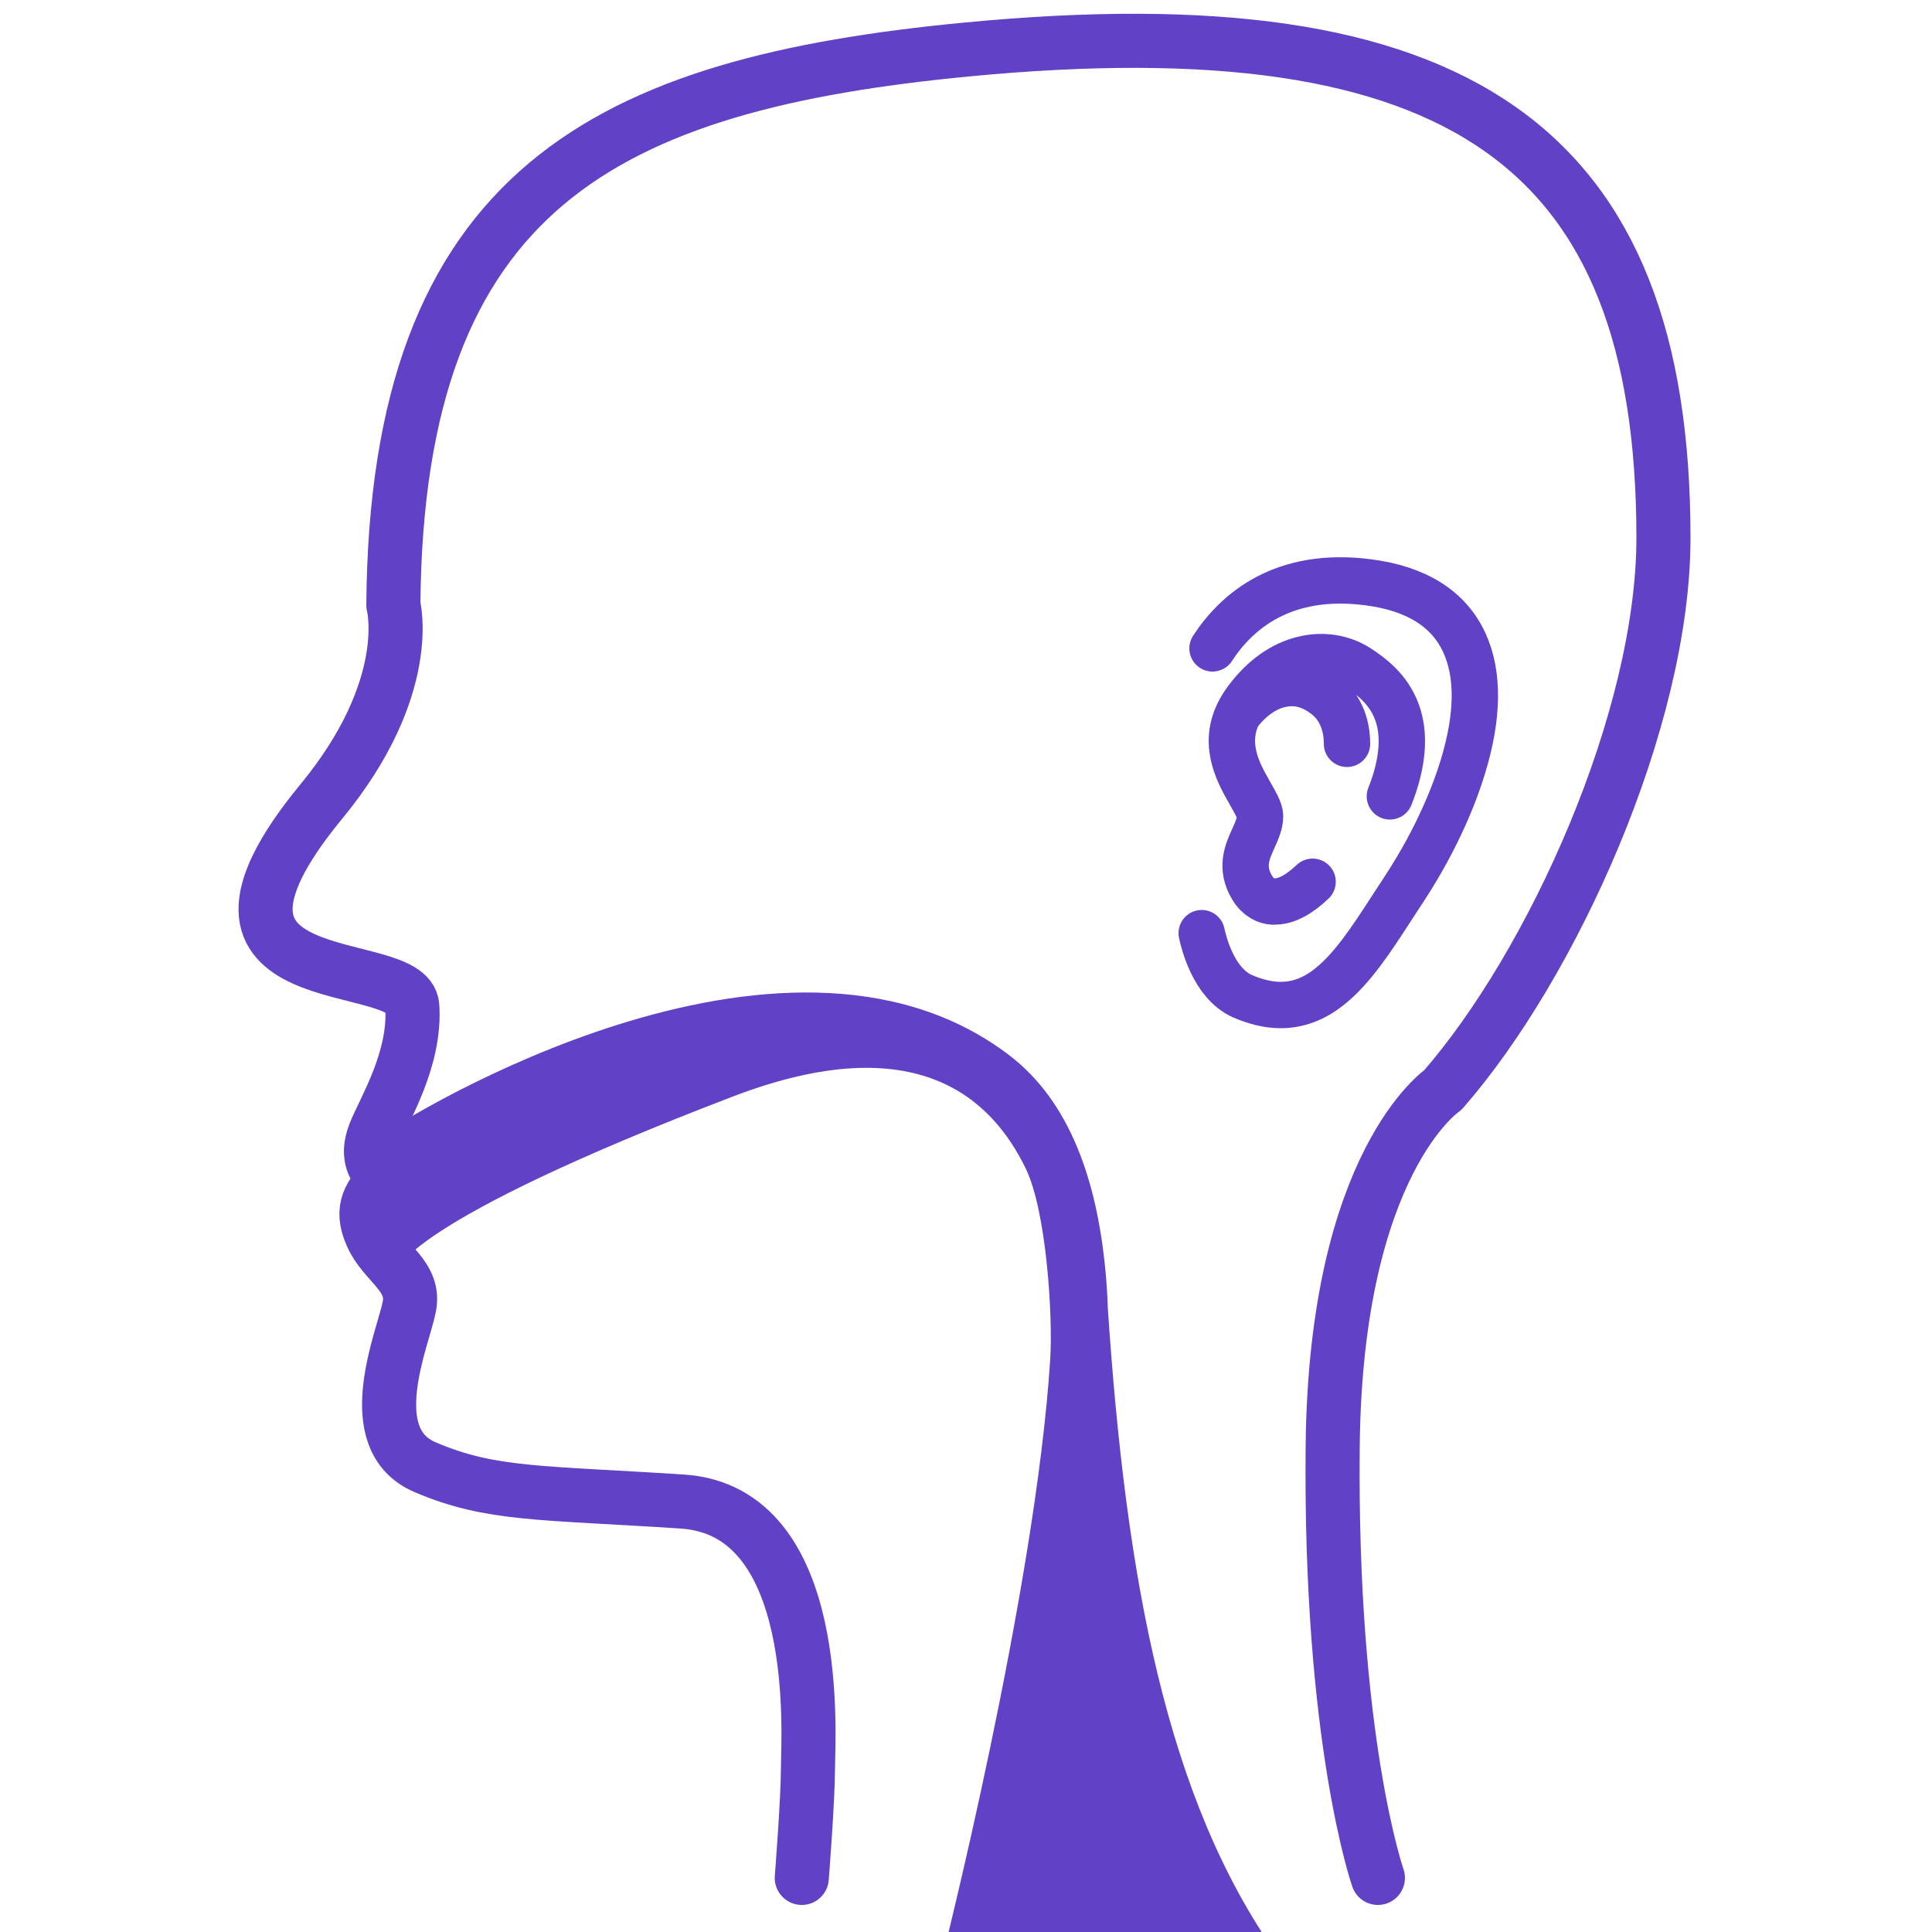 <svg xmlns="http://www.w3.org/2000/svg" viewBox="0 0 500 500"><g fill="none" stroke="#6142c7"><g stroke-width="12" stroke-linecap="round" stroke-linejoin="round" stroke-miterlimit="10"><path d="M313.8 167.8c6.1-9.4 18.1-20 40.3-17.1 12.5 1.6 20.9 6.9 24.9 15.7 3.7 8.1 3.6 18.9-.4 32-1.8 6-6.2 17.9-15.1 31.5l-3.2 4.9c-5.3 8.2-10.4 16-16.3 20.6-4 3.2-8.2 4.7-12.6 4.7-3.1 0-6.4-.8-9.9-2.3-7.5-3.4-10-14-10.5-16.3"/><path d="M339.7 228.2c-1.3 1.2-5.4 5.1-9.7 5.1h-.7c-1.5-.1-3.6-.9-5.2-3.5-3.2-5.2-1.3-9.4.3-12.9.9-2 1.7-3.8 1.7-5.7 0-1.4-1.3-3.6-2.6-5.9-1.7-3-3.7-6.5-4.4-10.5-.9-4.8.3-9.3 3.5-13.6 4.2-5.7 9.3-9.3 14.8-10.6 5-1.2 10.1-.4 14.2 2.3 3.2 2.1 7.7 5.4 9.9 11.3s1.6 13.3-1.8 21.9m-39.3-21.2c.2-.3 4.6-6.7 11.5-7.9 3.7-.7 7.3.2 10.7 2.7 5.8 4.1 6 10.8 6 12.8"/></g><path d="M356.6 486s-12.5-35.6-11.7-111.9c.8-73.4 28.5-92 28.5-92 28.4-32.5 57.1-95.9 57.1-142.9C430.5 37.7 377.7.6 250.3 12.8c-93 8.9-147.7 35.7-148.5 143.8 0 0 5.7 21.3-18.7 50.9-42.5 51.7 22.7 39.1 23.6 52.9s-7.3 26.8-9.7 32.9 0 9.3 2.4 11.8c-3.2 4.1-6.5 7.3-3.2 14.6 3.2 7.3 11.4 10.5 9.7 18.6-1.6 8.1-13 34.1 4.1 41.4 17 7.3 30 6.5 66.6 8.9s32.5 60.9 32.5 69-1.6 28.4-1.6 28.4" stroke-width="14" stroke-linecap="round" stroke-linejoin="round" stroke-miterlimit="10"/></g><path d="M243.5 508.1s49.7-2.2 87-2.2c-28.7-40.5-39.1-97.3-43.8-167.4-.1-3.2-.3-6.4-.6-9.5-2.2-23.6-9.3-44-24.9-55.9-59.1-45.1-158.3 18-158.3 18s-6.4 3.3-7 5.7c-1.2 4.2 3.4 8.2 3.4 8.2s-2.8 1.4-4.5 8.1c-1.6 6.7 8.1 15.7 8.1 15.7s.8-12.1 86.7-45c47.8-18.3 67.2.7 75.9 18.7 5.3 11 7 37.9 6.3 49.2-3.8 60.1-28.3 156.4-28.3 156.4z" fill="#6142c7"/></svg>